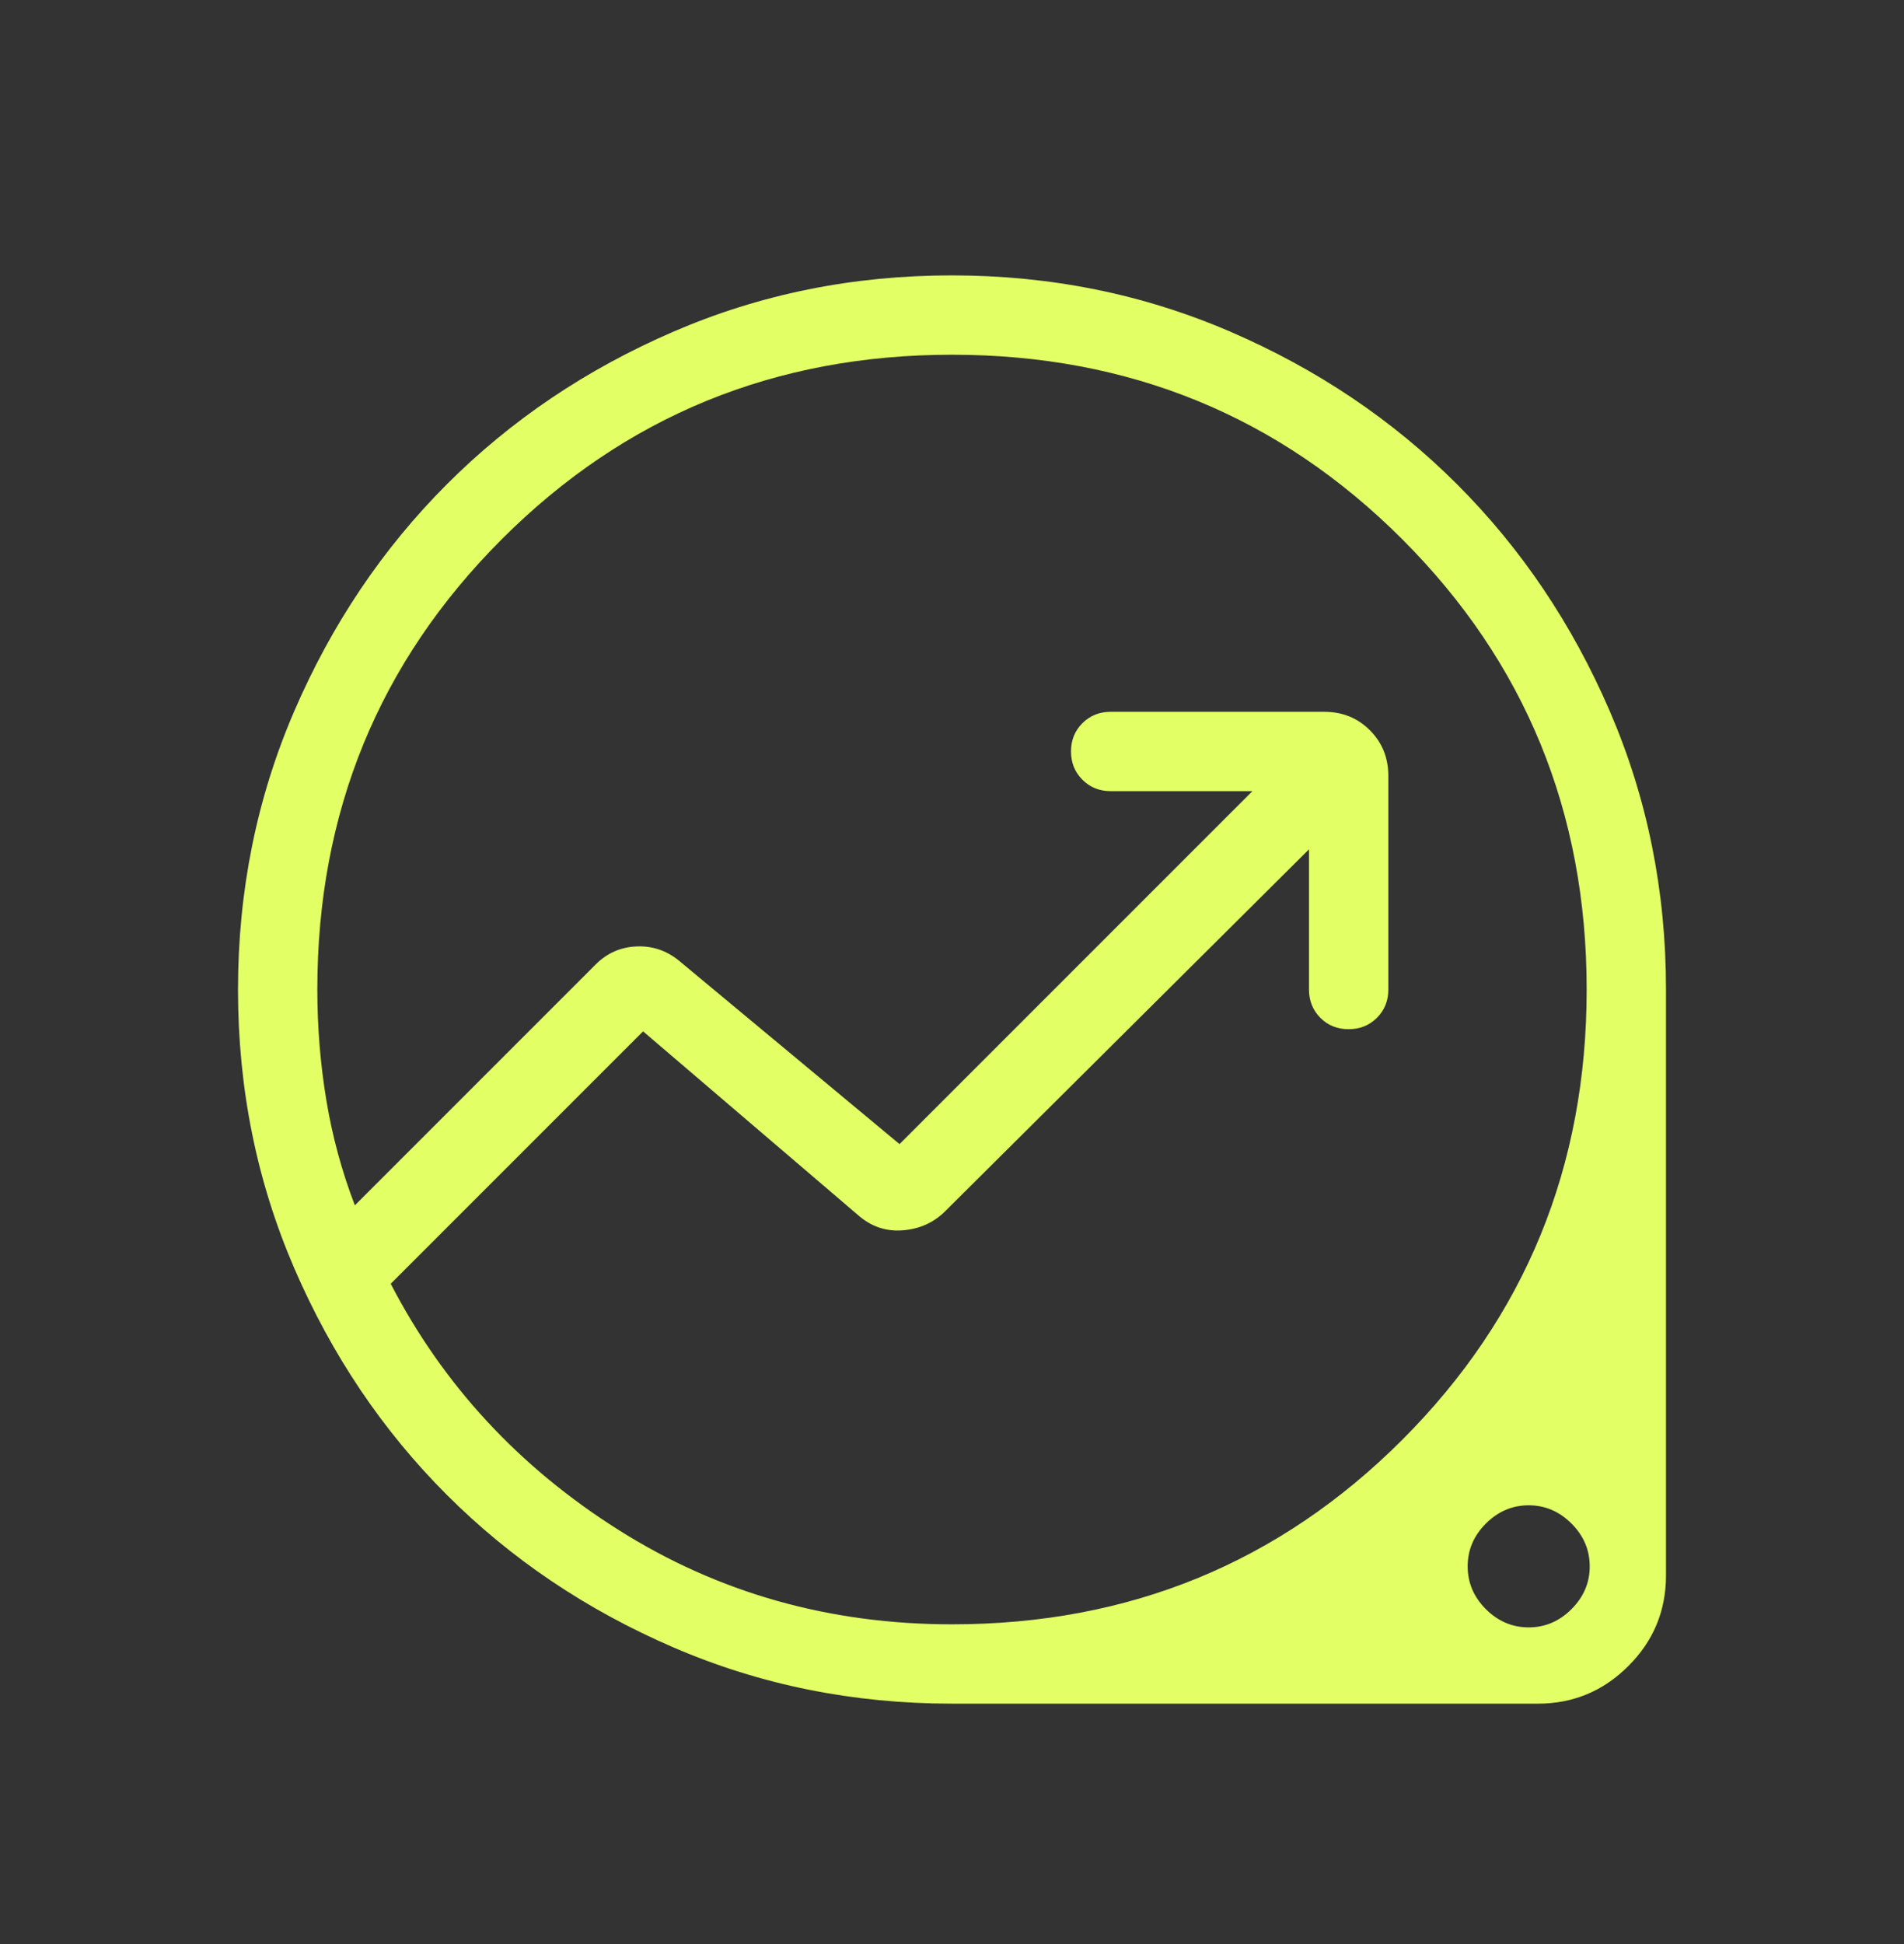 <?xml version="1.0" encoding="UTF-8"?>
<svg xmlns="http://www.w3.org/2000/svg" width="48" height="49" viewBox="0 0 48 49" fill="none">
  <rect x="0" y="0" width="48" height="49" fill="#333333" stroke="none"/>
  <g id="Icons">
    <path id="Vector" d="M24 42.941C21.51 42.941 19.17 42.469 16.98 41.524C14.79 40.58 12.885 39.298 11.265 37.678C9.645 36.059 8.363 34.155 7.418 31.965C6.473 29.776 6 27.437 6 24.948C6 22.459 6.472 20.119 7.417 17.927C8.362 15.736 9.644 13.83 11.263 12.209C12.882 10.588 14.787 9.305 16.976 8.36C19.165 7.414 21.504 6.941 23.994 6.941C26.483 6.941 28.823 7.414 31.014 8.359C33.205 9.304 35.111 10.586 36.732 12.206C38.353 13.826 39.636 15.731 40.581 17.921C41.527 20.111 42 22.451 42 24.941V39.71C42 40.599 41.684 41.36 41.051 41.992C40.418 42.625 39.658 42.941 38.769 42.941H24ZM24 40.941C28.467 40.941 32.25 39.391 35.35 36.291C38.45 33.191 40 29.408 40 24.941C40 20.475 38.45 16.691 35.35 13.591C32.25 10.491 28.467 8.941 24 8.941C19.533 8.941 15.75 10.491 12.65 13.591C9.55 16.691 8 20.475 8 24.941C8 25.887 8.076 26.817 8.227 27.73C8.378 28.643 8.618 29.526 8.946 30.38L15.008 24.318C15.3 24.022 15.653 23.867 16.066 23.854C16.478 23.841 16.846 23.975 17.169 24.257L22.677 28.837L31.573 19.941H28C27.717 19.941 27.479 19.845 27.288 19.653C27.096 19.461 27 19.224 27 18.94C27 18.656 27.096 18.419 27.288 18.228C27.479 18.037 27.717 17.941 28 17.941H33.385C33.842 17.941 34.226 18.096 34.535 18.406C34.845 18.716 35 19.099 35 19.557V24.941C35 25.225 34.904 25.462 34.712 25.654C34.52 25.846 34.282 25.941 33.998 25.941C33.715 25.941 33.477 25.846 33.286 25.654C33.096 25.462 33 25.225 33 24.941V21.407L23.831 30.526C23.541 30.816 23.184 30.977 22.76 31.01C22.336 31.044 21.959 30.916 21.631 30.626L16.212 25.995L9.85 32.357C11.173 34.913 13.09 36.983 15.6 38.566C18.11 40.15 20.91 40.941 24 40.941ZM38.538 41.018C38.951 41.018 39.311 40.865 39.617 40.559C39.924 40.252 40.077 39.893 40.077 39.48C40.077 39.067 39.924 38.707 39.617 38.401C39.311 38.095 38.951 37.941 38.538 37.941C38.126 37.941 37.766 38.095 37.459 38.401C37.153 38.707 37 39.067 37 39.48C37 39.893 37.153 40.252 37.459 40.559C37.766 40.865 38.126 41.018 38.538 41.018Z" fill="#E2FF65"></path>
  </g>
</svg>
